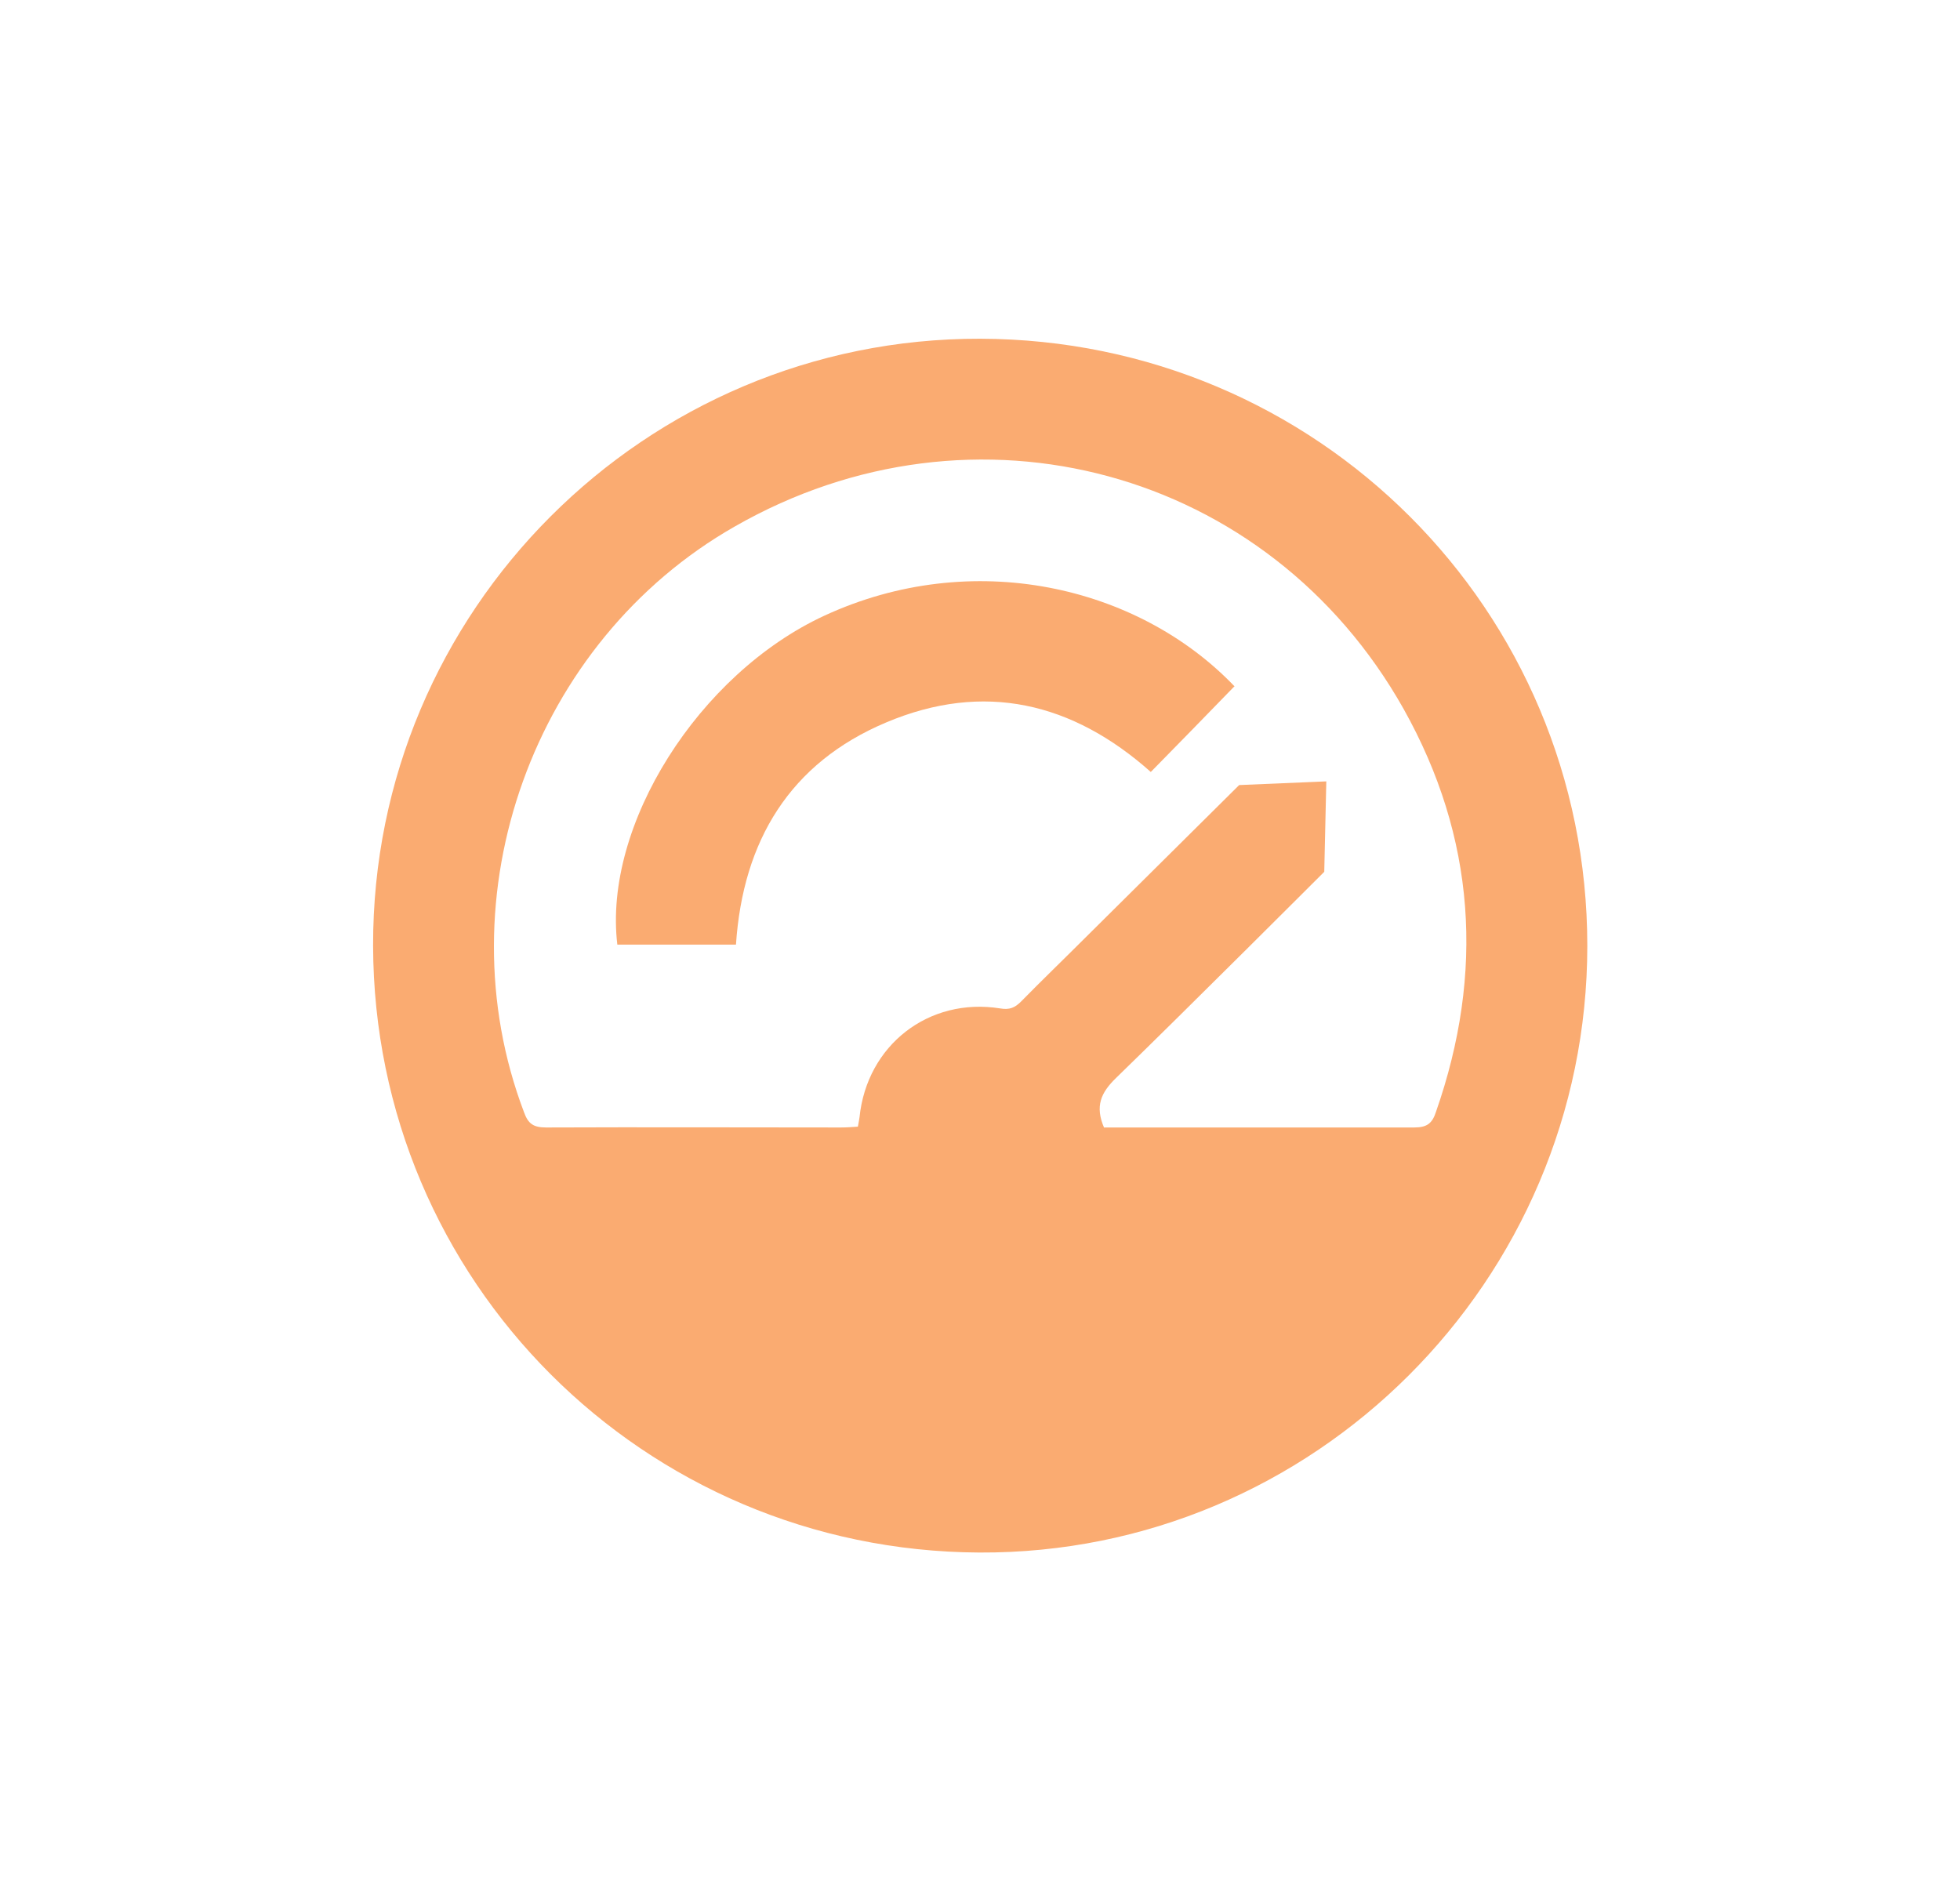 <?xml version="1.0" encoding="UTF-8"?>
<svg id="Layer_1" data-name="Layer 1" xmlns="http://www.w3.org/2000/svg" viewBox="0 0 47.91 46.23">
  <path d="M38.8,23.12c0,8.19-6.69,14.87-14.86,14.83-8.21-.04-14.8-6.64-14.82-14.83-.02-8.19,6.65-14.86,14.84-14.84,8.23.02,14.84,6.63,14.84,14.84ZM26.99,27.56c.11,0,.22,0,.34,0,2.41,0,4.83,0,7.24,0,.31,0,.44-.1.53-.38,1.19-3.4.97-6.71-.79-9.85-3.3-5.87-10.5-7.81-16.35-4.46-4.93,2.81-7.16,9.03-5.15,14.32.1.28.23.37.54.37,2.4-.01,4.8,0,7.2,0,.14,0,.28-.01.42-.02.02-.1.03-.17.04-.23.18-1.76,1.69-2.94,3.44-2.66.23.04.36-.02.51-.17.51-.52,1.03-1.02,1.54-1.53,1.26-1.25,3.79-3.76,3.79-3.76l2.13-.09-.05,2.21s-3.38,3.38-5.09,5.04c-.37.36-.52.69-.29,1.22Z" style="fill: #faab71;"/>
  <path d="M30.18,16.77c-.69.71-1.37,1.41-2.05,2.1-1.91-1.7-4.08-2.22-6.47-1.21-2.35.99-3.5,2.89-3.67,5.43h-2.9c-.35-2.92,1.99-6.62,5.06-8.04,3.61-1.67,7.66-.74,10.02,1.72Z" style="fill: #faab71;"/>
</svg>